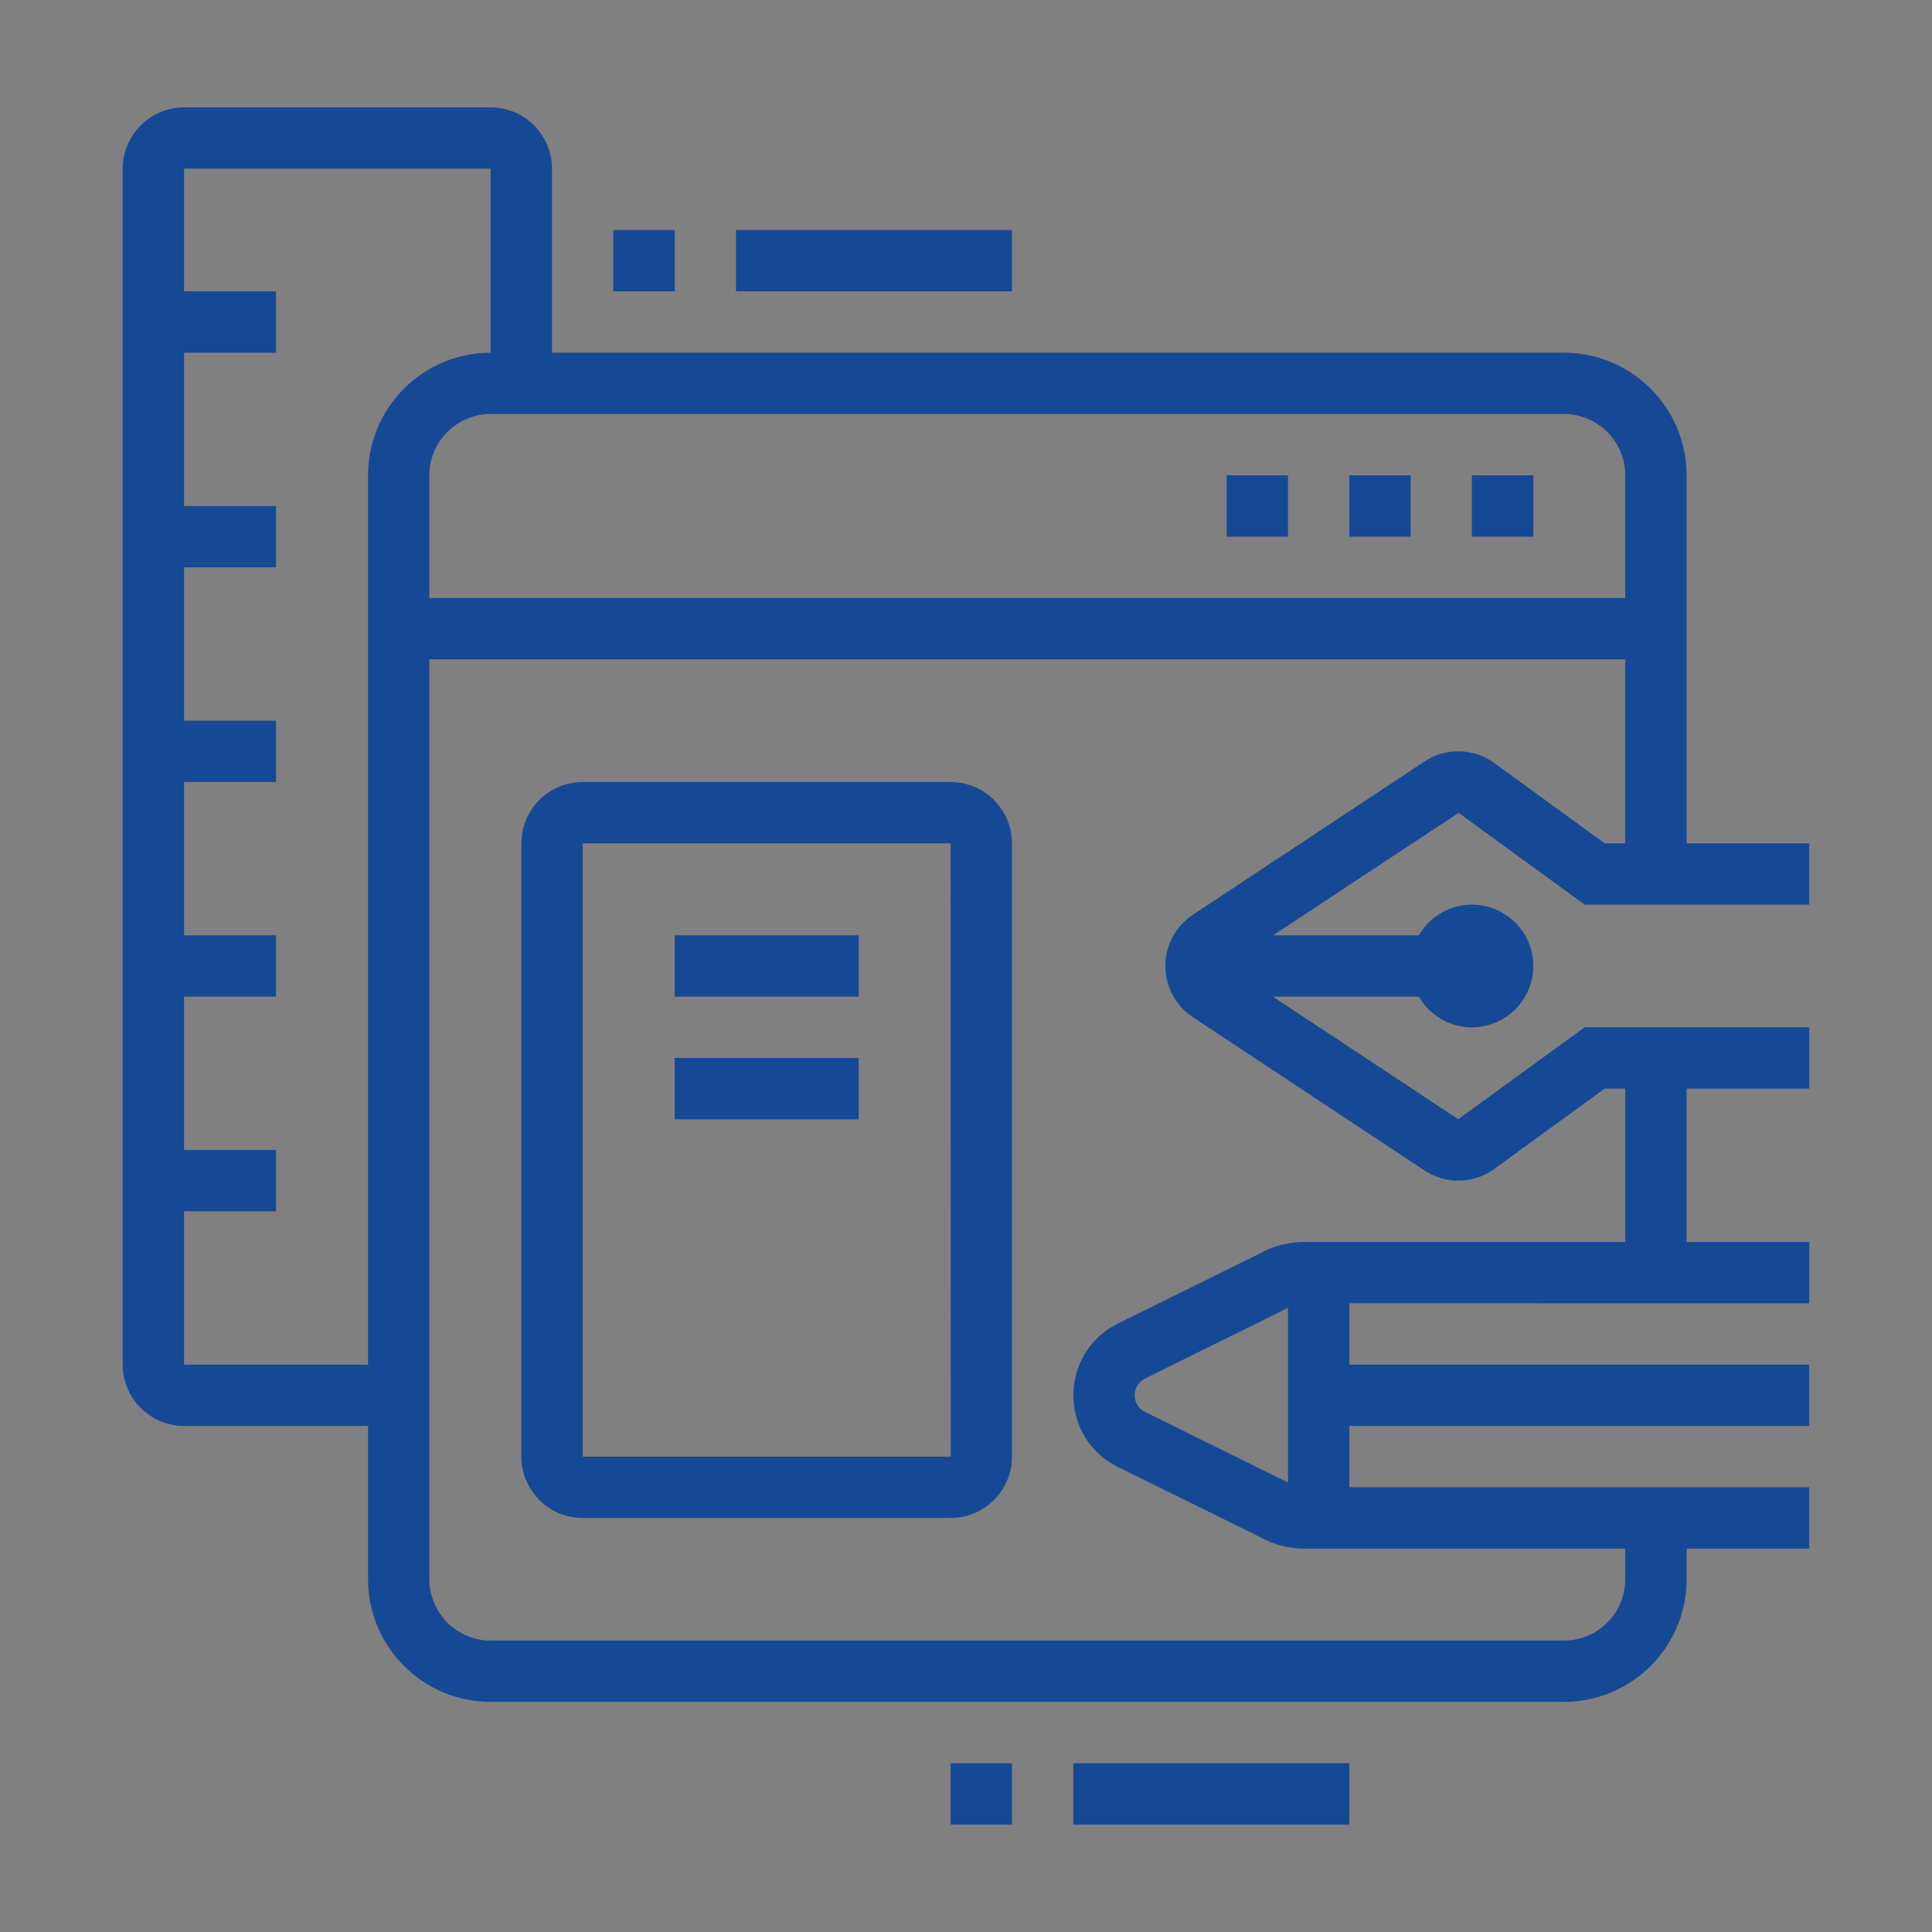 <?xml version="1.0" encoding="utf-8"?>
<!-- Generator: Adobe Illustrator 16.0.0, SVG Export Plug-In . SVG Version: 6.00 Build 0)  -->
<!DOCTYPE svg PUBLIC "-//W3C//DTD SVG 1.1//EN" "http://www.w3.org/Graphics/SVG/1.1/DTD/svg11.dtd">
<svg version="1.1" id="Calque_1" xmlns="http://www.w3.org/2000/svg" xmlns:xlink="http://www.w3.org/1999/xlink" x="0px" y="0px"
	 width="70px" height="70px" viewBox="0 0 70 70" enable-background="new 0 0 70 70" xml:space="preserve">
<rect x="0" y="0" width="70" height="70" fill="#808080" stroke="none"/>
<g>
	<g>
		<polygon fill="#FFFFFF" points="-30.232,-21.543 -32.453,-21.543 -32.453,-19.322 -30.232,-19.322 -30.232,-21.543 		"/>
		<polygon fill="#FFFFFF" points="-25.788,-21.543 -28.009,-21.543 -28.009,-19.322 -25.788,-19.322 -25.788,-21.543 		"/>
		<polygon fill="#FFFFFF" points="-21.343,-21.543 -23.566,-21.543 -23.566,-19.322 -21.343,-19.322 -21.343,-21.543 		"/>
		<path fill="#FFFFFF" d="M-62.452,12.898h-7.776c-1.225,0-2.223-0.998-2.223-2.222v-43.331c0-1.226,0.998-2.221,2.223-2.221h11.109
			c1.225,0,2.223,0.995,2.223,2.221v7.778h-2.223v-7.778h-11.109v43.331h7.776V12.898z"/>
		<rect x="-18.011" y="-0.434" fill="#FFFFFF" width="2.223" height="7.777"/>
		<path fill="#FFFFFF" d="M-20.231,22.896H-59.12c-2.451,0-4.443-1.99-4.443-4.445v-39.995c0-2.451,1.992-4.444,4.443-4.444h38.888
			c2.45,0,4.444,1.993,4.444,4.444v14.444h-2.223v-14.444c0-1.226-0.997-2.223-2.221-2.223H-59.12c-1.224,0-2.221,0.997-2.221,2.223
			v39.995c0,1.226,0.997,2.223,2.221,2.223h38.888c1.224,0,2.221-0.997,2.221-2.223v-2.219h2.223v2.219
			C-15.788,20.906-17.781,22.896-20.231,22.896z"/>
		<rect x="-62.452" y="-17.1" fill="#FFFFFF" width="45.552" height="2.221"/>
		<rect x="-54.675" y="-30.433" fill="#FFFFFF" width="2.223" height="2.223"/>
		<rect x="-50.23" y="-30.433" fill="#FFFFFF" width="10" height="2.223"/>
		<rect x="-42.454" y="25.119" fill="#FFFFFF" width="2.223" height="2.223"/>
		<rect x="-38.009" y="25.119" fill="#FFFFFF" width="10" height="2.223"/>
		<rect x="-71.34" y="-28.21" fill="#FFFFFF" width="4.444" height="2.223"/>
		<rect x="-71.34" y="-20.433" fill="#FFFFFF" width="4.444" height="2.222"/>
		<rect x="-71.34" y="-12.656" fill="#FFFFFF" width="4.444" height="2.223"/>
		<rect x="-71.34" y="-4.879" fill="#FFFFFF" width="4.444" height="2.222"/>
		<rect x="-71.34" y="2.899" fill="#FFFFFF" width="4.444" height="2.222"/>
		<path fill="#FFFFFF" d="M-11.344,17.344h-18.293c-0.583,0-1.157-0.155-1.665-0.448l-5.092-2.509
			c-0.996-0.492-1.616-1.487-1.616-2.599c0-1.112,0.62-2.109,1.616-2.6l5.154-2.543c0.445-0.258,1.019-0.413,1.602-0.413h18.293
			v2.223h-18.293c-0.194,0-0.387,0.052-0.555,0.149l-5.218,2.577c-0.229,0.114-0.376,0.353-0.376,0.608
			c0,0.253,0.148,0.492,0.376,0.605l5.155,2.545c0.231,0.128,0.424,0.181,0.618,0.181h18.293V17.344z"/>
		<rect x="-30.232" y="7.343" fill="#FFFFFF" width="2.223" height="8.889"/>
		<rect x="-29.121" y="10.676" fill="#FFFFFF" width="17.777" height="2.222"/>
		<path fill="#FFFFFF" d="M-24.056,4.011c-0.43,0-0.863-0.122-1.239-0.374l-8.388-5.553c-0.623-0.415-0.993-1.106-0.993-1.852
			c0-0.745,0.37-1.436,0.988-1.849l8.396-5.556c0.781-0.521,1.812-0.494,2.564,0.074l3.967,2.888h7.416v2.221h-8.138l-4.566-3.324
			l-8.408,5.549l8.393,5.551l4.582-3.332h8.138v2.222h-7.416l-3.98,2.899C-23.126,3.864-23.589,4.011-24.056,4.011z"/>
		<rect x="-33.564" y="-4.879" fill="#FFFFFF" width="8.9" height="2.222"/>
		<path fill="#FFFFFF" d="M-42.454,16.232h-13.332c-1.225,0-2.222-0.999-2.222-2.222V-8.211c0-1.226,0.997-2.222,2.222-2.222h13.332
			c1.225,0,2.223,0.997,2.223,2.222V14.01C-40.231,15.234-41.229,16.232-42.454,16.232z M-55.785-8.211V14.01h13.335l-0.004-22.221
			H-55.785z"/>
		<rect x="-52.452" y="-4.879" fill="#FFFFFF" width="6.667" height="2.222"/>
		<rect x="-52.452" y="-0.434" fill="#FFFFFF" width="6.667" height="2.222"/>
		<path fill="#FFFFFF" d="M-23.566-1.545c-1.223,0-2.221-0.997-2.221-2.223c0-1.223,0.999-2.222,2.221-2.222
			c1.224,0,2.223,0.999,2.223,2.222C-21.343-2.542-22.342-1.545-23.566-1.545z M-23.566-3.77v0.001V-3.77z"/>
	</g>
</g>
<g>
	<g>
		<rect x="-123.23" y="-5.491" fill="#FFFFFF" width="2.27" height="2.268"/>
		<rect x="-118.688" y="-5.491" fill="#FFFFFF" width="12.488" height="2.268"/>
		<g>
			<rect x="-125.499" y="33.117" fill="#FFFFFF" width="12.489" height="2.269"/>
			
				<rect x="-121.598" y="32.756" transform="matrix(0.695 0.719 -0.719 0.695 -9.631 98.039)" fill="#FFFFFF" width="2.269" height="9.805"/>
			<rect x="-125.499" y="39.932" fill="#FFFFFF" width="30.659" height="2.271"/>
			<rect x="-92.572" y="39.932" fill="#FFFFFF" width="2.271" height="2.271"/>
			<polygon fill="#FFFFFF" points="-101.654,26.3 -122.095,26.3 -122.095,24.03 -103.925,24.03 -103.925,8.133 -125.499,8.133 
				-125.499,5.861 -101.654,5.861 			"/>
			<path fill="#FFFFFF" d="M-91.433,35.386h-17.035v-2.269h17.035c0.623,0,1.132-0.511,1.132-1.14V2.455
				c0-0.627-0.509-1.137-1.132-1.137h-38.611c-0.629,0-1.137,0.51-1.137,1.137v5.678h-2.271V2.455c0-1.878,1.529-3.403,3.408-3.403
				h38.611c1.878,0,3.406,1.525,3.406,3.403v29.522C-88.026,33.861-89.555,35.386-91.433,35.386z"/>
			
				<rect x="-107.005" y="36.523" transform="matrix(0.719 0.695 -0.695 0.719 -2.505 81.516)" fill="#FFFFFF" width="9.804" height="2.272"/>
			<path fill="#FFFFFF" d="M-117.553,21.761c-1.251,0-2.271-1.021-2.271-2.271v-6.812c0-1.256,1.021-2.272,2.271-2.272
				c0.414,0,0.825,0.114,1.178,0.326l5.671,3.403c0.68,0.412,1.102,1.157,1.102,1.945c0,0.793-0.422,1.541-1.104,1.95l-5.679,3.408
				C-116.741,21.649-117.142,21.761-117.553,21.761z M-117.546,12.678l-0.007,6.812l5.675-3.405L-117.546,12.678z"/>
			<rect x="-99.387" y="5.861" fill="#FFFFFF" width="6.814" height="2.271"/>
			<rect x="-99.387" y="10.405" fill="#FFFFFF" width="4.547" height="2.272"/>
			<rect x="-99.387" y="17.217" fill="#FFFFFF" width="6.814" height="2.272"/>
			<rect x="-99.387" y="21.761" fill="#FFFFFF" width="4.547" height="2.27"/>
			<rect x="-106.2" y="44.469" fill="#FFFFFF" width="18.174" height="2.272"/>
			<path fill="#FFFFFF" d="M-126.638,51.283h-20.438c-1.254,0-2.274-1.021-2.274-2.267V12.678c0-1.256,1.021-2.272,2.274-2.272
				h20.438c1.25,0,2.271,1.017,2.271,2.272v36.339C-124.367,50.263-125.388,51.283-126.638,51.283z M-147.075,12.678v36.339h20.44
				l-0.003-36.339H-147.075z"/>
			<path fill="#FFFFFF" d="M-125.146,36.453"/>
			<path fill="#FFFFFF" d="M-147.858,36.453"/>
			<rect x="-148.213" y="39.932" fill="#FFFFFF" width="22.714" height="2.271"/>
			<rect x="-137.995" y="44.469" fill="#FFFFFF" width="2.273" height="2.272"/>
			<path fill="#FFFFFF" d="M-139.127,31.978c-1.253,0-2.272-1.015-2.272-2.267v-6.813c0-1.255,1.02-2.273,2.272-2.273
				c0.415,0,0.822,0.116,1.176,0.329l5.671,3.404c0.678,0.41,1.1,1.153,1.1,1.942c0,0.796-0.422,1.542-1.104,1.953l-5.678,3.406
				C-138.314,31.871-138.72,31.978-139.127,31.978z M-139.123,22.9l-0.004,6.811l5.675-3.407L-139.123,22.9z"/>
		</g>
	</g>
	<rect x="-122.095" y="49.017" fill="#FFFFFF" width="24.983" height="2.267"/>
	<rect x="-90.301" y="49.017" fill="#FFFFFF" width="2.274" height="2.267"/>
	<rect x="-94.84" y="49.017" fill="#FFFFFF" width="2.268" height="2.267"/>
</g>
<g>
	<g>
		<path fill-rule="evenodd" clip-rule="evenodd" fill="none" stroke="#FFFFFF" stroke-width="2" stroke-miterlimit="10" d="
			M-34.666,52.581c0.877,0.006,1.623,0.315,2.231,0.927c0.606,0.605,0.905,1.342,0.904,2.209c0.009,0.865-0.293,1.604-0.904,2.219
			c-0.616,0.615-1.365,0.922-2.242,0.925c-0.872,0.009-1.615-0.284-2.229-0.883c-0.605-0.612-0.906-1.354-0.905-2.229
			c0.003-0.869,0.315-1.613,0.937-2.229C-36.261,52.9-35.526,52.59-34.666,52.581l-0.011-5.636c-0.193-0.02-0.39-0.041-0.59-0.063
			c-2.854-0.305-5.705-0.459-8.547-0.463c-3.858,0.007-7.73,0.289-11.62,0.852l-0.495,0.074c-2.472,0.422-4.496,1.17-6.069,2.252
			c-1.647,1.129-2.799,2.623-3.459,4.479c-0.315,0.997-0.566,1.996-0.757,2.996l17.542-0.009l5.563,5.562 M-57.61,64.97
			c0.003-0.878,0.312-1.62,0.925-2.229c0.604-0.604,1.34-0.908,2.208-0.905c0.865-0.006,1.607,0.295,2.22,0.905
			c0.615,0.618,0.921,1.364,0.925,2.24c0.01,0.874-0.284,1.617-0.881,2.23c-0.615,0.604-1.359,0.906-2.231,0.903
			c-0.869-0.004-1.615-0.316-2.231-0.936C-57.293,66.57-57.604,65.832-57.61,64.97l-8.887,0.012
			c0.192,1.602,0.539,3.199,1.042,4.794c0.66,1.855,1.812,3.351,3.459,4.482c1.223,0.841,2.716,1.48,4.48,1.926l-3.059,8.854h1.051
			l7.077-6.92 M-66.212,57.072c-0.312,1.611-0.469,3.229-0.463,4.85c-0.002,1.02,0.055,2.04,0.179,3.06 M-16.483,65.411
			c0.853,0.102,1.703,0.213,2.557,0.337l0.504,0.064c2.474,0.422,4.496,1.171,6.07,2.251c1.647,1.134,2.801,2.63,3.459,4.491
			c0.481,1.528,0.822,3.064,1.021,4.604c0.135,1.078,0.202,2.158,0.197,3.24c0.005,1.559-0.136,3.115-0.418,4.672
			c-0.2,1.057-0.468,2.123-0.801,3.184c-0.658,1.854-1.812,3.344-3.459,4.469c-1.224,0.84-2.716,1.482-4.479,1.924l3.059,8.869
			h-1.051l-8.149-7.975c-2.526,0.244-5.042,0.361-7.553,0.369c-2.839-0.008-5.686-0.162-8.538-0.475
			c-0.204-0.02-0.408-0.045-0.612-0.072c-0.82-0.09-1.639-0.199-2.46-0.314l-0.496-0.066c-2.469-0.424-4.493-1.176-6.064-2.26
			c-1.653-1.125-2.809-2.615-3.47-4.469c-0.822-2.607-1.229-5.225-1.219-7.855c-0.004-0.311,0-0.617,0.007-0.928
			c0.028-0.721,0.082-1.443,0.17-2.162c0.03-0.26,0.066-0.521,0.104-0.779c0.206-1.329,0.518-2.654,0.937-3.975
			c0.662-1.861,1.817-3.357,3.47-4.491c1.153-0.791,2.548-1.407,4.184-1.841c0.595-0.16,1.223-0.299,1.88-0.41l0.496-0.064
			c3.242-0.47,6.478-0.748,9.697-0.83c0.574-0.018,1.15-0.027,1.726-0.031 M-43.404,77.434c3.716-0.031,7.444-0.316,11.189-0.863
			l0.495-0.063c0.721-0.123,1.404-0.271,2.052-0.453c1.562-0.433,2.9-1.031,4.015-1.797c1.654-1.132,2.809-2.627,3.471-4.482
			c0.315-0.992,0.568-1.988,0.756-2.984c0.119-0.592,0.216-1.185,0.286-1.779c0.118-0.99,0.18-1.982,0.18-2.975
			c0-0.039,0-0.077,0-0.115c0.008-2.627-0.401-5.241-1.222-7.846c-0.662-1.855-1.816-3.35-3.471-4.479
			c-1.571-1.082-3.593-1.83-6.066-2.252l-0.495-0.074c-0.818-0.117-1.638-0.227-2.461-0.326 M-36.379,71.154h1.789v-1.787
			 M-32.813,71.154h-1.777v1.775 M-26.222,79.516l5.576,5.541l17.553,0.014 M-14.874,80.283c0.868,0.002,1.604-0.299,2.209-0.904
			c0.613-0.609,0.923-1.352,0.923-2.221V77.15c-0.003-0.863-0.316-1.599-0.933-2.209c-0.617-0.621-1.359-0.934-2.229-0.938
			c-0.874-0.001-1.617,0.299-2.227,0.904c-0.603,0.615-0.897,1.357-0.885,2.229v0.014c0,0.869,0.311,1.609,0.924,2.229
			C-16.48,79.988-15.737,80.289-14.874,80.283z M-34.685,89.561c0.86-0.01,1.597-0.322,2.209-0.939
			c0.62-0.615,0.931-1.359,0.935-2.229c0.004-0.873-0.298-1.615-0.904-2.229c-0.613-0.6-1.358-0.895-2.231-0.885
			c-0.875,0.004-1.623,0.313-2.24,0.926c-0.607,0.613-0.911,1.352-0.903,2.221c-0.004,0.865,0.299,1.602,0.903,2.207
			C-36.304,89.244-35.563,89.555-34.685,89.561l0.008,5.803 M-2.872,77.158l-8.87-0.008"/>
	</g>
</g>
<g>
	<polygon fill="#164995" points="46.666,17.223 44.445,17.223 44.445,19.444 46.666,19.444 46.666,17.223 	"/>
	<polygon fill="#164995" points="51.109,17.223 48.889,17.223 48.889,19.444 51.109,19.444 51.109,17.223 	"/>
	<polygon fill="#164995" points="55.555,17.223 53.331,17.223 53.331,19.444 55.555,19.444 55.555,17.223 	"/>
	<path fill="#164995" d="M14.445,51.664H6.669c-1.225,0-2.223-0.997-2.223-2.221V6.112c0-1.226,0.998-2.221,2.223-2.221h11.108
		C19.002,3.892,20,4.887,20,6.112v7.778h-2.223V6.112H6.669v43.331h7.776V51.664z"/>
	<rect x="58.887" y="38.332" fill="#164995" width="2.223" height="7.777"/>
	<path fill="#164995" d="M56.666,61.662H17.777c-2.45,0-4.442-1.99-4.442-4.444V17.223c0-2.451,1.992-4.444,4.442-4.444h38.889
		c2.45,0,4.443,1.993,4.443,4.444v14.444h-2.223V17.223c0-1.226-0.997-2.223-2.221-2.223H17.777c-1.223,0-2.221,0.997-2.221,2.223
		v39.995c0,1.226,0.998,2.223,2.221,2.223h38.889c1.224,0,2.221-0.997,2.221-2.223v-2.219h2.223v2.219
		C61.109,59.672,59.116,61.662,56.666,61.662z"/>
	<rect x="14.445" y="21.667" fill="#164995" width="45.553" height="2.221"/>
	<rect x="22.223" y="8.334" fill="#164995" width="2.223" height="2.223"/>
	<rect x="26.667" y="8.334" fill="#164995" width="9.999" height="2.223"/>
	<rect x="34.443" y="63.886" fill="#164995" width="2.223" height="2.223"/>
	<rect x="38.889" y="63.886" fill="#164995" width="10" height="2.223"/>
	<rect x="5.558" y="10.557" fill="#164995" width="4.444" height="2.223"/>
	<rect x="5.558" y="18.334" fill="#164995" width="4.444" height="2.222"/>
	<rect x="5.558" y="26.111" fill="#164995" width="4.444" height="2.223"/>
	<rect x="5.558" y="33.888" fill="#164995" width="4.444" height="2.222"/>
	<rect x="5.558" y="41.666" fill="#164995" width="4.444" height="2.222"/>
	<path fill="#164995" d="M65.554,56.11H47.261c-0.583,0-1.157-0.155-1.665-0.448l-5.092-2.509c-0.996-0.491-1.615-1.487-1.615-2.599
		c0-1.112,0.619-2.109,1.615-2.6l5.154-2.543c0.445-0.259,1.02-0.414,1.603-0.414h18.293v2.223H47.261
		c-0.194,0-0.387,0.053-0.556,0.149l-5.218,2.577c-0.229,0.113-0.376,0.352-0.376,0.607c0,0.254,0.147,0.492,0.376,0.605
		l5.155,2.545c0.231,0.129,0.424,0.181,0.618,0.181h18.293V56.11z"/>
	<rect x="46.666" y="46.109" fill="#164995" width="2.223" height="8.89"/>
	<rect x="47.776" y="49.443" fill="#164995" width="17.777" height="2.221"/>
	<path fill="#164995" d="M52.842,42.777c-0.43,0-0.863-0.122-1.239-0.374l-8.388-5.553c-0.623-0.415-0.992-1.106-0.992-1.852
		c0-0.745,0.369-1.436,0.988-1.849l8.396-5.556c0.781-0.521,1.812-0.494,2.563,0.074l3.968,2.888h7.415v2.221h-8.138l-4.566-3.324
		l-8.408,5.549l8.393,5.55l4.582-3.332h8.138v2.223h-7.415l-3.98,2.898C53.771,42.631,53.309,42.777,52.842,42.777z"/>
	<rect x="43.334" y="33.888" fill="#164995" width="8.9" height="2.222"/>
	<path fill="#164995" d="M34.443,54.999H21.112c-1.226,0-2.222-0.999-2.222-2.222V30.556c0-1.226,0.996-2.222,2.222-2.222h13.331
		c1.225,0,2.223,0.997,2.223,2.222v22.222C36.666,54,35.668,54.999,34.443,54.999z M21.112,30.556v22.222h13.335l-0.004-22.222
		H21.112z"/>
	<rect x="24.445" y="33.888" fill="#164995" width="6.667" height="2.222"/>
	<rect x="24.445" y="38.332" fill="#164995" width="6.667" height="2.223"/>
	<path fill="#164995" d="M53.331,37.221c-1.223,0-2.222-0.996-2.222-2.222c0-1.223,0.999-2.222,2.222-2.222
		c1.224,0,2.224,0.999,2.224,2.222C55.555,36.225,54.555,37.221,53.331,37.221z M53.331,34.997v0.001V34.997z"/>
</g>
<g>
	<g>
		<rect x="152.103" y="-9.936" fill="#164995" width="2.27" height="2.268"/>
		<rect x="156.645" y="-9.936" fill="#164995" width="12.488" height="2.268"/>
		<g>
			<rect x="149.834" y="28.673" fill="#164995" width="12.489" height="2.269"/>
			
				<rect x="153.735" y="28.312" transform="matrix(0.695 0.719 -0.719 0.695 71.043 -101.177)" fill="#164995" width="2.269" height="9.805"/>
			<rect x="149.834" y="35.487" fill="#164995" width="30.659" height="2.271"/>
			<rect x="182.761" y="35.487" fill="#164995" width="2.271" height="2.271"/>
			<polygon fill="#164995" points="173.679,21.855 153.238,21.855 153.238,19.586 171.408,19.586 171.408,3.688 149.834,3.688 
				149.834,1.417 173.679,1.417 			"/>
			<path fill="#164995" d="M183.9,30.941h-17.035v-2.269H183.9c0.623,0,1.132-0.511,1.132-1.14V-1.989
				c0-0.627-0.509-1.137-1.132-1.137h-38.611c-0.629,0-1.137,0.51-1.137,1.137v5.678h-2.271v-5.678c0-1.878,1.529-3.403,3.408-3.403
				H183.9c1.878,0,3.406,1.525,3.406,3.403v29.522C187.307,29.417,185.778,30.941,183.9,30.941z"/>
			
				<rect x="168.328" y="32.078" transform="matrix(0.719 0.695 -0.695 0.719 71.719 -111.033)" fill="#164995" width="9.804" height="2.272"/>
			<path fill="#164995" d="M157.78,17.316c-1.251,0-2.271-1.021-2.271-2.271V8.233c0-1.256,1.021-2.272,2.271-2.272
				c0.414,0,0.825,0.114,1.178,0.326l5.671,3.403c0.68,0.412,1.102,1.157,1.102,1.945c0,0.793-0.422,1.541-1.104,1.95l-5.679,3.408
				C158.592,17.205,158.191,17.316,157.78,17.316z M157.787,8.233l-0.007,6.812l5.675-3.405L157.787,8.233z"/>
			<rect x="175.946" y="1.417" fill="#164995" width="6.814" height="2.271"/>
			<rect x="175.946" y="5.961" fill="#164995" width="4.547" height="2.272"/>
			<rect x="175.946" y="12.772" fill="#164995" width="6.814" height="2.272"/>
			<rect x="175.946" y="17.316" fill="#164995" width="4.547" height="2.27"/>
			<rect x="169.133" y="40.024" fill="#164995" width="18.174" height="2.272"/>
			<path fill="#164995" d="M148.695,46.839h-20.438c-1.254,0-2.274-1.021-2.274-2.267V8.233c0-1.256,1.021-2.272,2.274-2.272h20.438
				c1.25,0,2.271,1.017,2.271,2.272v36.339C150.966,45.818,149.945,46.839,148.695,46.839z M128.258,8.233v36.339h20.44
				l-0.003-36.339H128.258z"/>
			<path fill="#164995" d="M150.187,32.009"/>
			<path fill="#164995" d="M127.475,32.009"/>
			<rect x="127.12" y="35.487" fill="#164995" width="22.714" height="2.271"/>
			<rect x="137.338" y="40.024" fill="#164995" width="2.273" height="2.272"/>
			<path fill="#164995" d="M136.206,27.533c-1.253,0-2.272-1.015-2.272-2.267v-6.813c0-1.255,1.02-2.273,2.272-2.273
				c0.415,0,0.822,0.116,1.176,0.329l5.671,3.404c0.678,0.41,1.1,1.153,1.1,1.942c0,0.796-0.422,1.542-1.104,1.953l-5.678,3.406
				C137.019,27.427,136.613,27.533,136.206,27.533z M136.21,18.456l-0.004,6.811l5.675-3.407L136.21,18.456z"/>
		</g>
	</g>
	<rect x="153.238" y="44.572" fill="#164995" width="24.983" height="2.267"/>
	<rect x="185.032" y="44.572" fill="#164995" width="2.274" height="2.267"/>
	<rect x="180.493" y="44.572" fill="#164995" width="2.268" height="2.267"/>
</g>
<g>
	<path fill-rule="evenodd" clip-rule="evenodd" fill="none" stroke="#164995" stroke-width="2" stroke-miterlimit="10" d="
		M240.668,48.137c0.877,0.006,1.622,0.315,2.23,0.927c0.606,0.605,0.905,1.342,0.904,2.209c0.009,0.865-0.293,1.604-0.904,2.219
		c-0.616,0.615-1.365,0.922-2.242,0.925c-0.871,0.009-1.614-0.284-2.229-0.883c-0.604-0.612-0.906-1.354-0.904-2.229
		c0.004-0.869,0.315-1.613,0.938-2.229C239.072,48.456,239.807,48.146,240.668,48.137l-0.012-5.636
		c-0.192-0.02-0.389-0.041-0.59-0.063c-2.854-0.305-5.704-0.459-8.547-0.463c-3.857,0.007-7.73,0.289-11.619,0.852l-0.494,0.074
		c-2.473,0.422-4.496,1.17-6.069,2.252c-1.647,1.129-2.799,2.623-3.459,4.479c-0.315,0.997-0.566,1.996-0.757,2.996l17.541-0.009
		l5.563,5.562 M217.723,60.525c0.004-0.878,0.313-1.62,0.926-2.229c0.604-0.604,1.34-0.908,2.207-0.905
		c0.865-0.006,1.607,0.295,2.221,0.905c0.614,0.618,0.921,1.364,0.924,2.24c0.011,0.874-0.283,1.617-0.881,2.23
		c-0.615,0.604-1.359,0.906-2.231,0.903c-0.869-0.004-1.614-0.316-2.231-0.936C218.039,62.126,217.729,61.388,217.723,60.525
		l-8.887,0.012c0.191,1.602,0.539,3.199,1.042,4.794c0.66,1.855,1.812,3.351,3.459,4.482c1.223,0.841,2.716,1.48,4.479,1.926
		l-3.059,8.854h1.051l7.078-6.92 M209.121,52.628c-0.313,1.611-0.469,3.229-0.464,4.85c-0.003,1.02,0.056,2.04,0.179,3.06
		 M258.85,60.967c0.853,0.102,1.703,0.213,2.557,0.337l0.504,0.064c2.474,0.422,4.496,1.171,6.07,2.251
		c1.647,1.134,2.801,2.63,3.459,4.491c0.481,1.528,0.822,3.064,1.021,4.604c0.135,1.078,0.202,2.158,0.197,3.24
		c0.005,1.559-0.136,3.115-0.418,4.672c-0.2,1.057-0.468,2.123-0.801,3.184c-0.658,1.854-1.812,3.344-3.459,4.469
		c-1.224,0.84-2.716,1.482-4.479,1.924l3.059,8.869h-1.051l-8.149-7.975c-2.526,0.244-5.042,0.361-7.553,0.369
		c-2.839-0.008-5.686-0.162-8.538-0.475c-0.204-0.02-0.408-0.045-0.612-0.072c-0.82-0.09-1.639-0.199-2.46-0.314l-0.495-0.066
		c-2.47-0.424-4.494-1.176-6.064-2.26c-1.653-1.125-2.809-2.615-3.471-4.469c-0.821-2.607-1.229-5.225-1.219-7.855
		c-0.004-0.311,0-0.617,0.008-0.928c0.027-0.721,0.081-1.443,0.17-2.162c0.029-0.26,0.066-0.521,0.104-0.779
		c0.206-1.329,0.518-2.654,0.937-3.975c0.662-1.861,1.817-3.357,3.471-4.491c1.152-0.791,2.548-1.407,4.184-1.841
		c0.596-0.16,1.223-0.299,1.881-0.41l0.495-0.064c3.242-0.47,6.478-0.748,9.697-0.83c0.574-0.018,1.15-0.027,1.726-0.031
		 M231.929,72.989c3.716-0.031,7.444-0.316,11.189-0.863l0.495-0.063c0.721-0.123,1.404-0.271,2.052-0.453
		c1.562-0.433,2.9-1.031,4.015-1.797c1.654-1.132,2.809-2.627,3.471-4.482c0.315-0.992,0.568-1.988,0.756-2.984
		c0.119-0.592,0.216-1.185,0.286-1.779c0.118-0.99,0.18-1.982,0.18-2.975c0-0.039,0-0.077,0-0.115
		c0.008-2.627-0.401-5.241-1.222-7.846c-0.662-1.855-1.816-3.35-3.471-4.479c-1.571-1.082-3.593-1.83-6.066-2.252l-0.495-0.074
		c-0.818-0.117-1.638-0.227-2.462-0.326 M238.953,66.71h1.789v-1.787 M242.52,66.71h-1.777v1.775 M249.111,75.071l5.576,5.541
		l17.553,0.014 M260.459,75.839c0.868,0.002,1.604-0.299,2.209-0.904c0.613-0.609,0.923-1.352,0.923-2.221v-0.008
		c-0.003-0.863-0.316-1.599-0.933-2.209c-0.617-0.621-1.359-0.934-2.229-0.938c-0.874-0.001-1.617,0.299-2.227,0.904
		c-0.603,0.615-0.897,1.357-0.885,2.229v0.014c0,0.869,0.311,1.609,0.924,2.229C258.853,75.544,259.596,75.845,260.459,75.839z
		 M240.648,85.116c0.86-0.01,1.597-0.322,2.209-0.939c0.62-0.615,0.931-1.359,0.935-2.229c0.004-0.873-0.298-1.615-0.904-2.229
		c-0.613-0.6-1.358-0.895-2.231-0.885c-0.875,0.004-1.623,0.313-2.239,0.926c-0.607,0.613-0.911,1.352-0.903,2.221
		c-0.004,0.865,0.299,1.602,0.903,2.207C239.029,84.8,239.771,85.11,240.648,85.116l0.008,5.803 M272.461,72.714l-8.87-0.008"/>
</g>
</svg>
